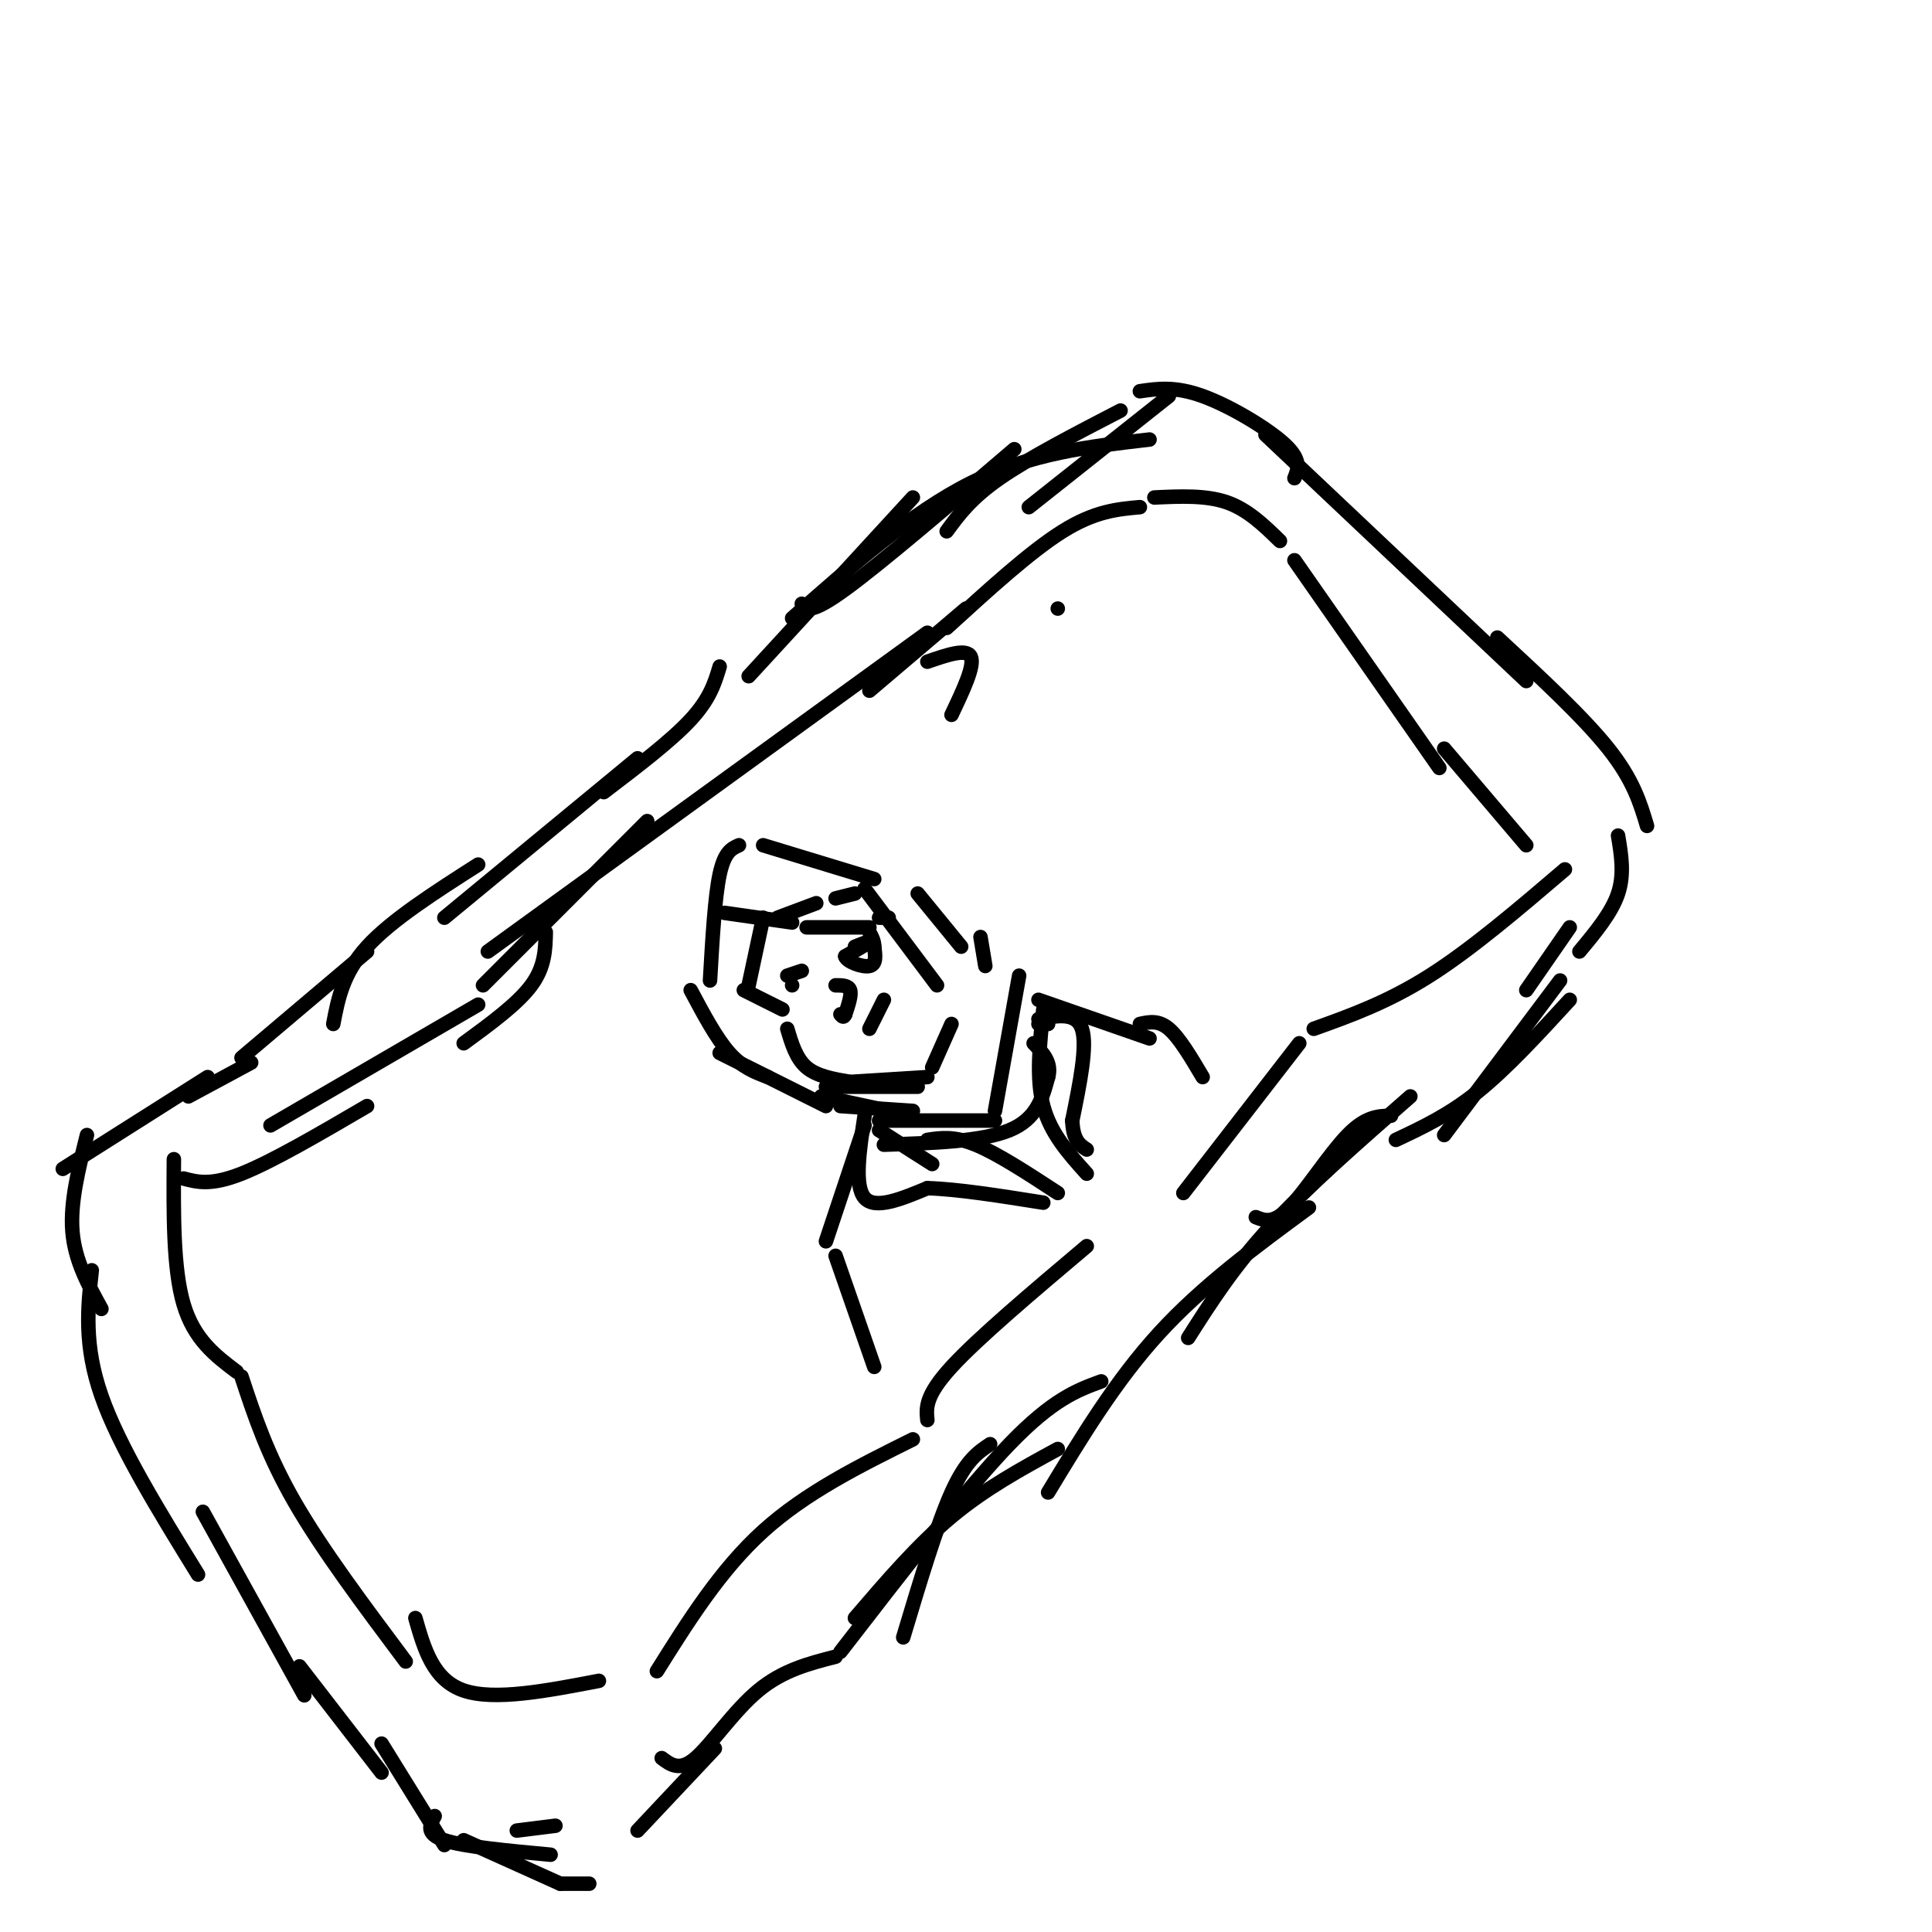 <svg viewBox='0 0 400 400' version='1.1' xmlns='http://www.w3.org/2000/svg' xmlns:xlink='http://www.w3.org/1999/xlink'><g fill='none' stroke='#000000' stroke-width='3' stroke-linecap='round' stroke-linejoin='round'><path d='M39,227c0.000,0.000 13.000,-7.000 13,-7'/><path d='M50,219c0.000,0.000 26.000,-22.000 26,-22'/><path d='M69,212c1.000,-5.250 2.000,-10.500 7,-16c5.000,-5.500 14.000,-11.250 23,-17'/><path d='M92,190c0.000,0.000 40.000,-33.000 40,-33'/><path d='M125,164c7.000,-5.333 14.000,-10.667 18,-15c4.000,-4.333 5.000,-7.667 6,-11'/><path d='M155,140c0.000,0.000 34.000,-37.000 34,-37'/><path d='M164,128c12.333,-10.917 24.667,-21.833 37,-28c12.333,-6.167 24.667,-7.583 37,-9'/><path d='M43,223c0.000,0.000 -30.000,19.000 -30,19'/><path d='M18,235c-1.750,7.000 -3.500,14.000 -3,20c0.500,6.000 3.250,11.000 6,16'/><path d='M19,263c-0.833,7.750 -1.667,15.500 2,26c3.667,10.500 11.833,23.750 20,37'/><path d='M42,313c0.000,0.000 21.000,38.000 21,38'/><path d='M62,345c0.000,0.000 17.000,22.000 17,22'/><path d='M79,361c0.000,0.000 13.000,21.000 13,21'/><path d='M90,376c-1.000,1.833 -2.000,3.667 2,5c4.000,1.333 13.000,2.167 22,3'/><path d='M107,379c0.000,0.000 8.000,-1.000 8,-1'/><path d='M96,381c0.000,0.000 20.000,9.000 20,9'/><path d='M116,390c0.000,0.000 6.000,0.000 6,0'/><path d='M132,379c0.000,0.000 16.000,-17.000 16,-17'/><path d='M137,364c1.867,1.400 3.733,2.800 7,0c3.267,-2.800 7.933,-9.800 13,-14c5.067,-4.200 10.533,-5.600 16,-7'/><path d='M187,339c3.500,-11.667 7.000,-23.333 10,-30c3.000,-6.667 5.500,-8.333 8,-10'/><path d='M177,335c6.500,-7.583 13.000,-15.167 20,-21c7.000,-5.833 14.500,-9.917 22,-14'/><path d='M174,342c13.000,-16.833 26.000,-33.667 35,-43c9.000,-9.333 14.000,-11.167 19,-13'/><path d='M217,309c7.000,-11.583 14.000,-23.167 23,-33c9.000,-9.833 20.000,-17.917 31,-26'/><path d='M246,277c4.667,-7.333 9.333,-14.667 17,-23c7.667,-8.333 18.333,-17.667 29,-27'/><path d='M166,125c0.833,1.167 1.667,2.333 9,-3c7.333,-5.333 21.167,-17.167 35,-29'/><path d='M196,110c2.500,-3.417 5.000,-6.833 11,-11c6.000,-4.167 15.500,-9.083 25,-14'/><path d='M213,105c0.000,0.000 29.000,-23.000 29,-23'/><path d='M260,252c1.822,0.733 3.644,1.467 7,-2c3.356,-3.467 8.244,-11.133 12,-15c3.756,-3.867 6.378,-3.933 9,-4'/><path d='M289,236c5.500,-2.583 11.000,-5.167 17,-10c6.000,-4.833 12.500,-11.917 19,-19'/><path d='M299,235c0.000,0.000 24.000,-32.000 24,-32'/><path d='M236,81c3.644,-0.533 7.289,-1.067 13,1c5.711,2.067 13.489,6.733 17,10c3.511,3.267 2.756,5.133 2,7'/><path d='M262,90c0.000,0.000 54.000,51.000 54,51'/><path d='M310,132c8.917,8.250 17.833,16.500 23,23c5.167,6.500 6.583,11.250 8,16'/><path d='M335,173c0.667,4.000 1.333,8.000 0,12c-1.333,4.000 -4.667,8.000 -8,12'/><path d='M316,205c0.000,0.000 9.000,-13.000 9,-13'/><path d='M38,244c2.833,0.750 5.667,1.500 12,-1c6.333,-2.500 16.167,-8.250 26,-14'/><path d='M56,233c0.000,0.000 43.000,-25.000 43,-25'/><path d='M101,197c0.000,0.000 91.000,-66.000 91,-66'/><path d='M219,126c0.000,0.000 0.000,0.000 0,0'/><path d='M180,143c0.000,0.000 20.000,-17.000 20,-17'/><path d='M196,130c8.667,-7.917 17.333,-15.833 24,-20c6.667,-4.167 11.333,-4.583 16,-5'/><path d='M36,240c-0.083,11.333 -0.167,22.667 2,30c2.167,7.333 6.583,10.667 11,14'/><path d='M50,285c2.667,8.083 5.333,16.167 11,26c5.667,9.833 14.333,21.417 23,33'/><path d='M86,335c1.833,6.417 3.667,12.833 10,15c6.333,2.167 17.167,0.083 28,-2'/><path d='M136,346c6.583,-10.500 13.167,-21.000 22,-29c8.833,-8.000 19.917,-13.500 31,-19'/><path d='M192,294c-0.250,-2.500 -0.500,-5.000 5,-11c5.500,-6.000 16.750,-15.500 28,-25'/><path d='M245,247c0.000,0.000 24.000,-31.000 24,-31'/><path d='M272,213c7.667,-2.750 15.333,-5.500 24,-11c8.667,-5.500 18.333,-13.750 28,-22'/><path d='M239,103c5.333,-0.250 10.667,-0.500 15,1c4.333,1.500 7.667,4.750 11,8'/><path d='M268,116c0.000,0.000 30.000,43.000 30,43'/><path d='M299,155c0.000,0.000 17.000,20.000 17,20'/><path d='M155,204c0.000,0.000 3.000,-14.000 3,-14'/><path d='M161,190c0.000,0.000 8.000,-3.000 8,-3'/><path d='M173,186c0.000,0.000 4.000,-1.000 4,-1'/><path d='M154,205c0.000,0.000 8.000,4.000 8,4'/><path d='M163,213c0.917,3.083 1.833,6.167 4,8c2.167,1.833 5.583,2.417 9,3'/><path d='M176,224c0.000,0.000 16.000,-1.000 16,-1'/><path d='M193,221c0.000,0.000 4.000,-9.000 4,-9'/><path d='M179,184c0.000,0.000 15.000,20.000 15,20'/><path d='M150,189c0.000,0.000 14.000,2.000 14,2'/><path d='M167,192c0.000,0.000 13.000,0.000 13,0'/><path d='M182,190c0.000,0.000 2.000,0.000 2,0'/><path d='M153,175c-1.500,0.667 -3.000,1.333 -4,6c-1.000,4.667 -1.500,13.333 -2,22'/><path d='M143,205c2.667,5.000 5.333,10.000 8,13c2.667,3.000 5.333,4.000 8,5'/><path d='M182,234c0.000,0.000 11.000,7.000 11,7'/><path d='M171,225c0.000,0.000 19.000,0.000 19,0'/><path d='M170,227c0.000,0.000 14.000,3.000 14,3'/><path d='M182,232c0.000,0.000 24.000,0.000 24,0'/><path d='M206,230c0.000,0.000 5.000,-28.000 5,-28'/><path d='M158,175c0.000,0.000 23.000,7.000 23,7'/><path d='M190,185c0.000,0.000 9.000,11.000 9,11'/><path d='M203,194c0.000,0.000 1.000,6.000 1,6'/><path d='M149,218c0.000,0.000 22.000,11.000 22,11'/><path d='M174,229c0.000,0.000 15.000,1.000 15,1'/><path d='M183,237c10.167,-0.333 20.333,-0.667 26,-3c5.667,-2.333 6.833,-6.667 8,-11'/><path d='M217,223c0.833,-3.000 -1.083,-5.000 -3,-7'/><path d='M179,233c0.000,0.000 -8.000,24.000 -8,24'/><path d='M173,260c0.000,0.000 8.000,23.000 8,23'/><path d='M215,212c0.000,0.000 2.000,0.000 2,0'/><path d='M215,207c0.000,0.000 23.000,8.000 23,8'/><path d='M236,212c1.917,-0.417 3.833,-0.833 6,1c2.167,1.833 4.583,5.917 7,10'/><path d='M192,236c2.750,-0.417 5.500,-0.833 10,1c4.500,1.833 10.750,5.917 17,10'/><path d='M179,231c-1.083,7.250 -2.167,14.500 0,17c2.167,2.500 7.583,0.250 13,-2'/><path d='M192,246c6.167,0.167 15.083,1.583 24,3'/><path d='M216,209c-0.750,7.167 -1.500,14.333 0,20c1.500,5.667 5.250,9.833 9,14'/><path d='M215,211c3.917,-0.750 7.833,-1.500 9,2c1.167,3.500 -0.417,11.250 -2,19'/><path d='M222,232c0.167,4.167 1.583,5.083 3,6'/><path d='M96,216c5.583,-4.083 11.167,-8.167 14,-12c2.833,-3.833 2.917,-7.417 3,-11'/><path d='M100,204c0.000,0.000 34.000,-34.000 34,-34'/><path d='M177,196c1.667,-0.667 3.333,-1.333 3,-1c-0.333,0.333 -2.667,1.667 -5,3'/><path d='M175,198c0.289,1.089 3.511,2.311 5,2c1.489,-0.311 1.244,-2.156 1,-4'/><path d='M181,196c0.000,-1.167 -0.500,-2.083 -1,-3'/><path d='M164,204c0.000,0.000 0.000,0.000 0,0'/><path d='M163,202c0.000,0.000 3.000,-1.000 3,-1'/><path d='M173,204c1.333,0.000 2.667,0.000 3,1c0.333,1.000 -0.333,3.000 -1,5'/><path d='M175,210c-0.333,0.833 -0.667,0.417 -1,0'/><path d='M183,207c0.000,0.000 -3.000,6.000 -3,6'/><path d='M192,137c4.083,-1.417 8.167,-2.833 9,-1c0.833,1.833 -1.583,6.917 -4,12'/></g>
</svg>